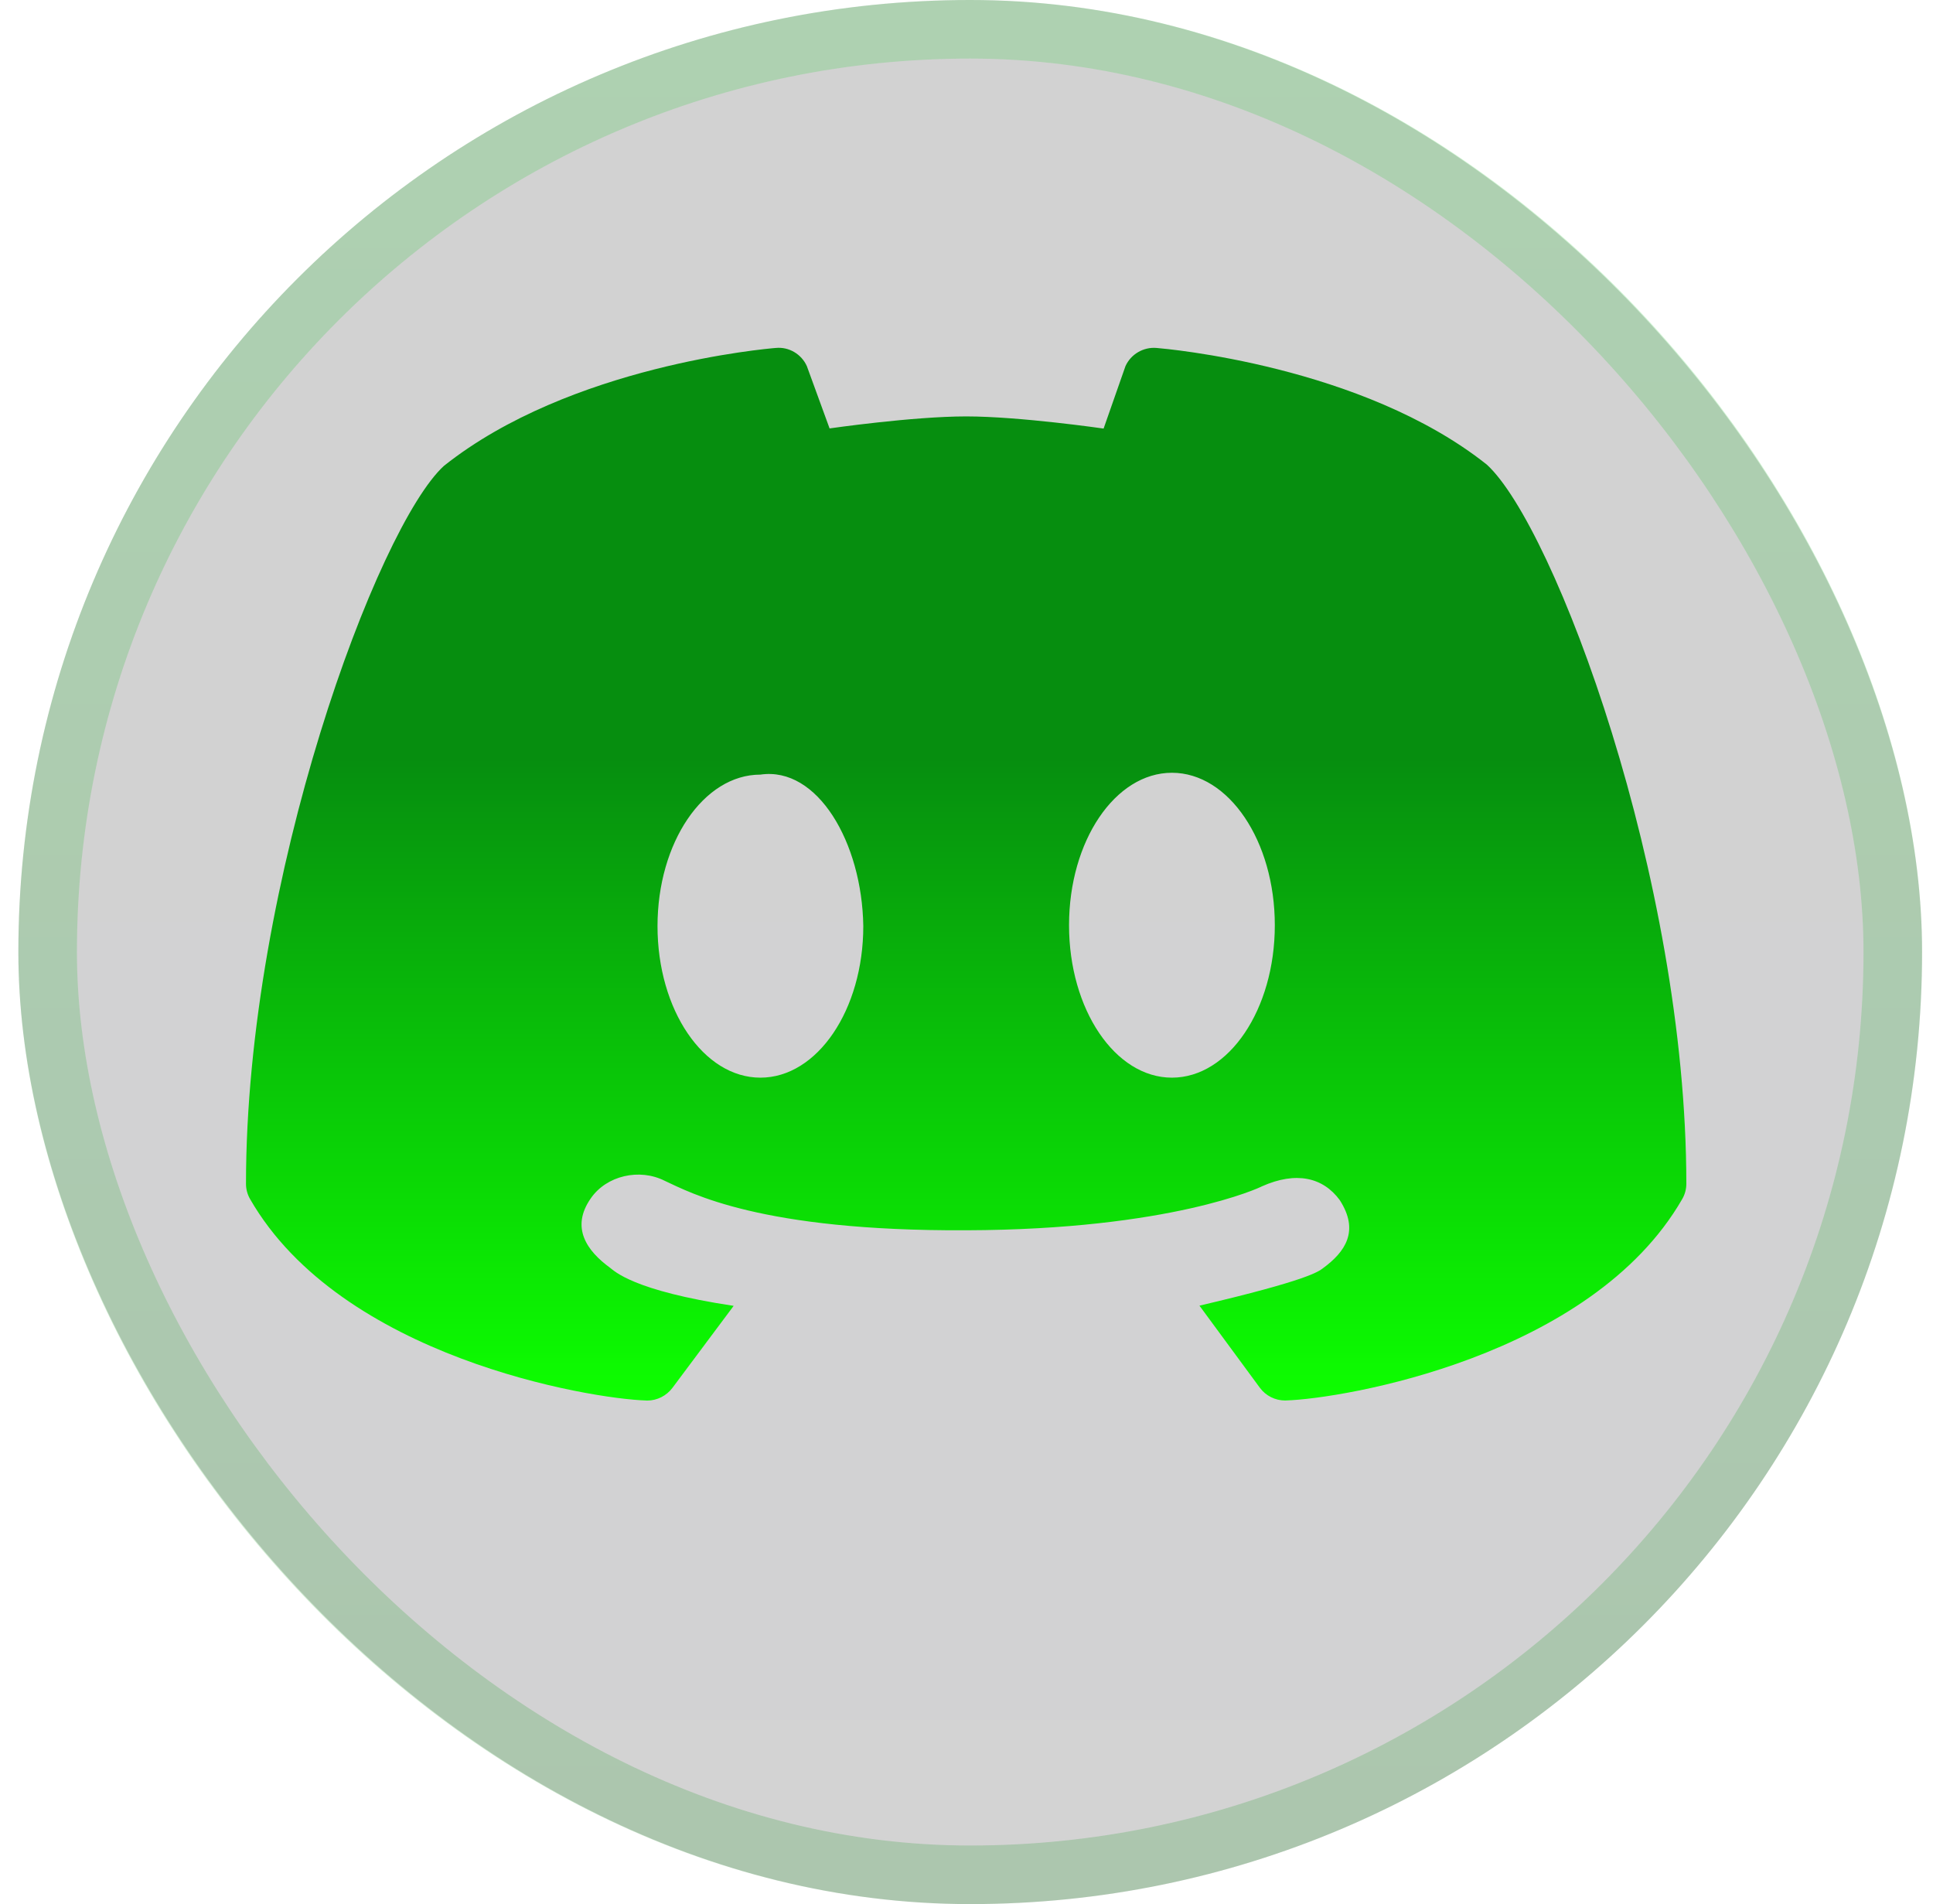 <svg width="66" height="65" viewBox="0 0 66 65" fill="none" xmlns="http://www.w3.org/2000/svg">
<g filter="url(#filter0_b_4_326)">
<rect x="65.627" y="65" width="65" height="65" rx="32.5" transform="rotate(180 65.627 65)" fill="url(#paint0_linear_4_326)" fill-opacity="0.19"/>
<rect x="64.627" y="64" width="63" height="63" rx="31.5" transform="rotate(180 64.627 64)" stroke="url(#paint1_linear_4_326)" stroke-opacity="0.19" stroke-width="2" style="mix-blend-mode:plus-lighter"/>
</g>
<path d="M28.325 14.625C27.942 13.573 27.556 12.512 27.549 12.498C27.365 12.09 26.938 11.833 26.488 11.878C26.204 11.901 19.471 12.474 15.158 15.903C12.903 17.962 8.399 30.003 8.399 40.412C8.399 40.596 8.447 40.775 8.54 40.935C11.65 46.335 20.13 47.748 22.062 47.809C22.074 47.811 22.085 47.811 22.096 47.811C22.436 47.811 22.756 47.649 22.96 47.377L25.05 44.578C21.597 44.059 20.973 43.381 20.827 43.276C20.048 42.708 19.471 41.912 20.171 40.909C20.708 40.129 21.836 39.872 22.7 40.311C23.585 40.719 25.954 42.032 32.989 41.998C39.974 41.977 43.04 40.53 43.084 40.499C44.257 39.976 45.172 40.192 45.743 40.966C46.423 42.02 45.938 42.734 45.162 43.3C45.016 43.406 44.663 43.703 40.954 44.571L43.017 47.375C43.219 47.649 43.541 47.809 43.881 47.809C43.894 47.809 43.904 47.809 43.915 47.807C45.849 47.747 54.328 46.333 57.437 40.933C57.53 40.773 57.578 40.594 57.578 40.41C57.578 30.003 53.074 17.962 50.763 15.858C46.505 12.476 39.773 11.902 39.489 11.878C39.039 11.84 38.612 12.092 38.428 12.498C38.421 12.512 38.045 13.59 37.681 14.63C37.681 14.63 34.817 14.215 32.989 14.215C31.16 14.215 28.325 14.625 28.325 14.625ZM25.963 36.788C24.022 36.788 22.45 34.474 22.45 31.616C22.45 28.758 24.022 26.443 25.963 26.443C27.911 26.157 29.434 28.758 29.476 31.616C29.476 34.474 27.904 36.788 25.963 36.788ZM40.014 36.788C38.073 36.788 36.501 34.458 36.501 31.584C36.501 28.711 38.073 26.38 40.014 26.38C41.955 26.38 43.527 28.711 43.527 31.584C43.527 34.458 41.955 36.788 40.014 36.788Z" fill="url(#paint2_linear_4_326)"/>
<defs>
<filter id="filter0_b_4_326" x="-10.773" y="-11.4" width="87.8" height="87.8" filterUnits="userSpaceOnUse" color-interpolation-filters="sRGB">
<feFlood flood-opacity="0" result="BackgroundImageFix"/>
<feGaussianBlur in="BackgroundImageFix" stdDeviation="5.7"/>
<feComposite in2="SourceAlpha" operator="in" result="effect1_backgroundBlur_4_326"/>
<feBlend mode="normal" in="SourceGraphic" in2="effect1_backgroundBlur_4_326" result="shape"/>
</filter>
<linearGradient id="paint0_linear_4_326" x1="98.127" y1="65" x2="98.127" y2="130" gradientUnits="userSpaceOnUse">
<stop stop-color="#131315"/>
<stop offset="1" stop-color="#0D0D10"/>
</linearGradient>
<linearGradient id="paint1_linear_4_326" x1="98.127" y1="65" x2="98.127" y2="130" gradientUnits="userSpaceOnUse">
<stop stop-color="#068E0F"/>
<stop offset="1" stop-color="#15D028"/>
</linearGradient>
<linearGradient id="paint2_linear_4_326" x1="32.989" y1="11.873" x2="32.989" y2="47.811" gradientUnits="userSpaceOnUse">
<stop offset="0.39" stop-color="#068E0F"/>
<stop offset="1" stop-color="#0DFF00"/>
</linearGradient>
</defs>
</svg>
